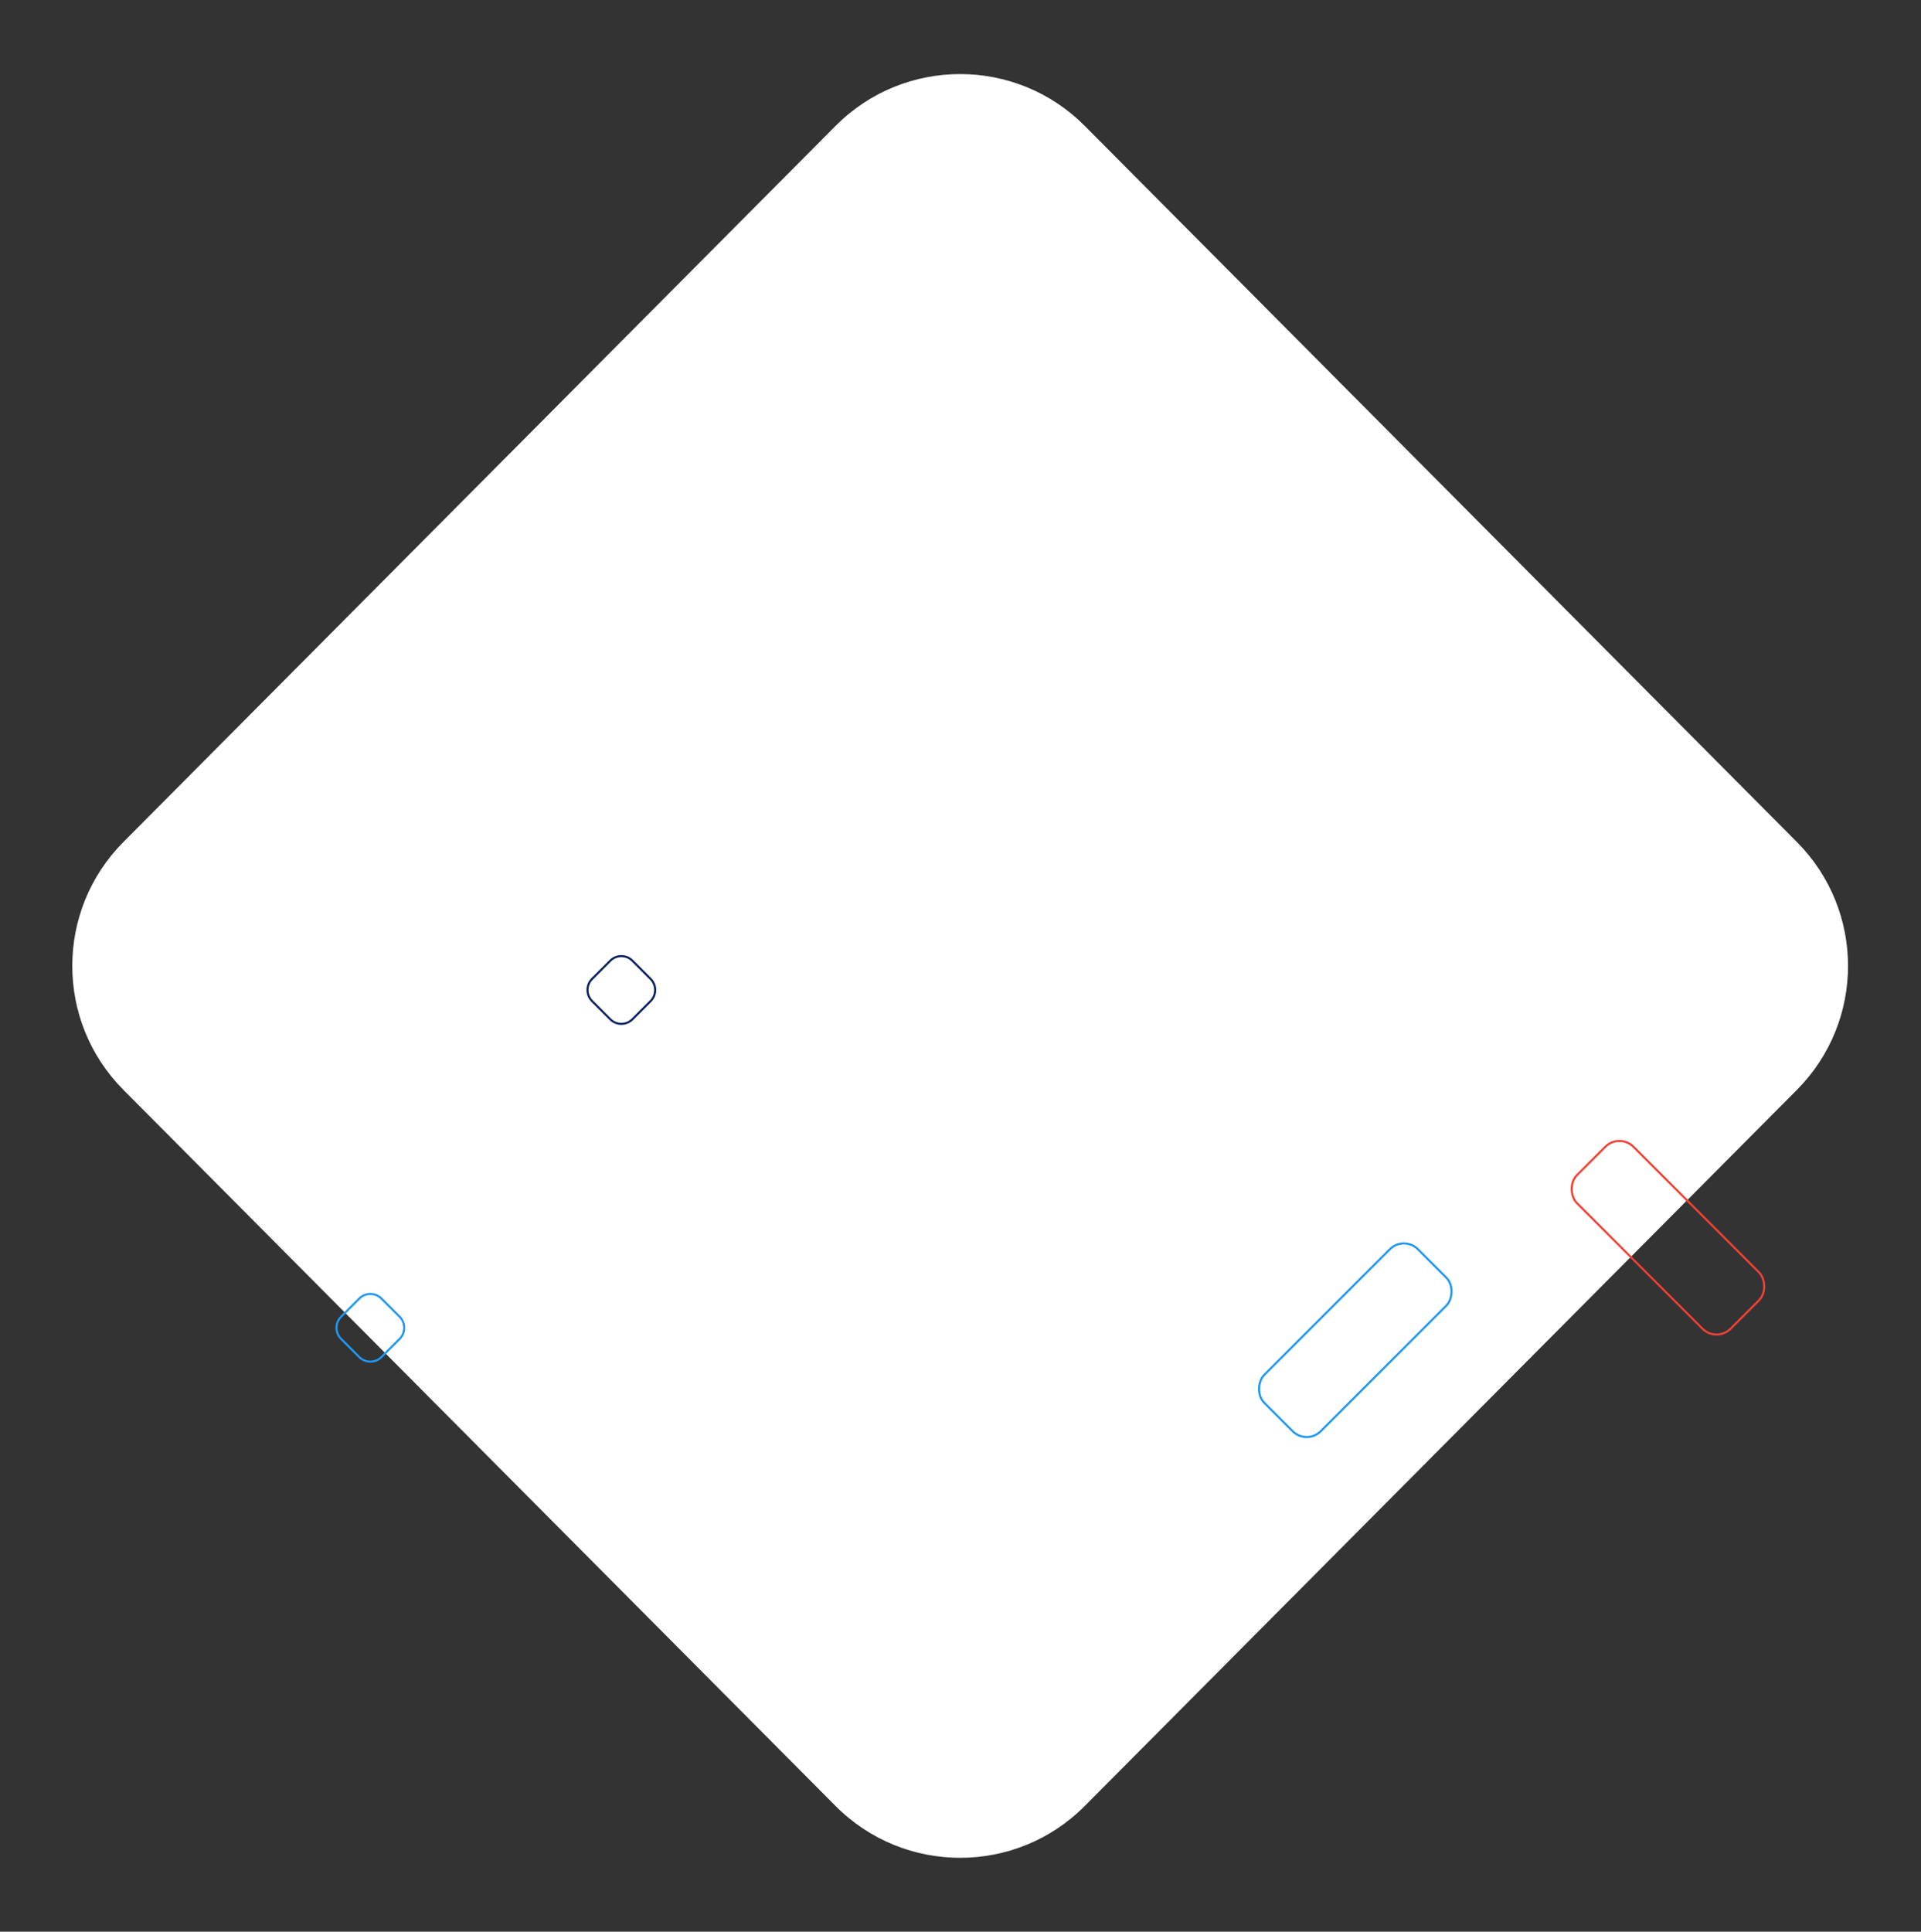 <svg cache-id="63ea134c6a654181bfe3f83f90480b91" id="ew1GhEL8Fes1" xmlns="http://www.w3.org/2000/svg" xmlns:xlink="http://www.w3.org/1999/xlink" width="1837" height="1847" viewBox="0 0 1837 1847" shape-rendering="geometricPrecision" text-rendering="geometricPrecision">
<rect x="0" y="0" width="1837" height="1847" fill="#333333" stroke="none"/>
<style>
#ew1GhEL8Fes3_tr {animation: ew1GhEL8Fes3_tr__tr 6000ms linear infinite normal forwards}@keyframes ew1GhEL8Fes3_tr__tr { 0% {transform: translate(1296.028px,1281.45px) rotate(0deg)} 100% {transform: translate(1296.028px,1281.45px) rotate(360deg)}} #ew1GhEL8Fes5_ts {animation: ew1GhEL8Fes5_ts__ts 6000ms linear infinite normal forwards}@keyframes ew1GhEL8Fes5_ts__ts { 0% {transform: translate(594.172px,946.586px) scale(1,1)} 50% {transform: translate(594.172px,946.586px) scale(0.5,0.5)} 100% {transform: translate(594.172px,946.586px) scale(1,1)}} #ew1GhEL8Fes7_tr {animation: ew1GhEL8Fes7_tr__tr 6000ms linear infinite normal forwards}@keyframes ew1GhEL8Fes7_tr__tr { 0% {transform: translate(354.172px,1269.586px) rotate(0deg)} 100% {transform: translate(354.172px,1269.586px) rotate(360deg)}} #ew1GhEL8Fes9_to {animation: ew1GhEL8Fes9_to__to 6000ms linear infinite normal forwards}@keyframes ew1GhEL8Fes9_to__to { 0% {transform: translate(1595.024px,1183.446px)} 25% {transform: translate(1572.606px,1161.625px)} 50% {transform: translate(1595.024px,1183.446px)} 75% {transform: translate(1622.013px,1210.435px)} 100% {transform: translate(1595.024px,1183.446px)}}</style>
<path d="M799.056,120.351c65.681-66.038,172.551-66.038,238.234,0l681.05,684.765c65.18,65.533,65.18,171.408,0,236.944l-681.05,684.76c-65.683,66.04-172.553,66.04-238.234,0L118.001,1042.06c-65.179-65.536-65.178-171.411,0-236.944L799.056,120.351Z" fill="#fff"/><g id="ew1GhEL8Fes3_tr" transform="translate(1296.028,1281.45) rotate(0)"><g transform="translate(-1296.028,-1281.45)"><rect width="76.336" height="207.762" rx="19" ry="19" transform="matrix(-.707-.707 0.707-.707 1249.561 1381.894)" fill="none" stroke="#2097ef" stroke-width="2"/></g></g><g id="ew1GhEL8Fes5_ts" transform="translate(594.172,946.586) scale(1,1)"><g transform="translate(-594.172,-946.586)"><path d="M583.565,918.607c5.858-5.858,15.356-5.858,21.213,0l17.373,17.373c5.858,5.858,5.858,15.355,0,21.213l-17.373,17.373c-5.857,5.857-15.355,5.857-21.213,0l-17.372-17.373c-5.858-5.858-5.858-15.355,0-21.213l17.372-17.373Z" fill="none" stroke="#08215d" stroke-width="2"/></g></g><g id="ew1GhEL8Fes7_tr" transform="translate(354.172,1269.586) rotate(0)"><g transform="translate(-354.172,-1269.586)"><path d="M343.565,1241.61c5.858-5.86,15.356-5.86,21.213,0l17.373,17.37c5.858,5.86,5.858,15.36,0,21.21l-17.373,17.38c-5.857,5.85-15.355,5.85-21.213,0l-17.372-17.38c-5.858-5.85-5.858-15.35,0-21.21l17.372-17.37Z" fill="none" stroke="#2097ef" stroke-width="2"/></g></g><g id="ew1GhEL8Fes9_to" transform="translate(1595.024,1183.446)"><g transform="translate(-1595.024,-1183.446)"><rect width="76.336" height="207.762" rx="19" ry="19" transform="matrix(.707-.707-.707-.707 1641.49 1283.89)" fill="none" stroke="#ef4136" stroke-width="2"/></g></g></svg>
